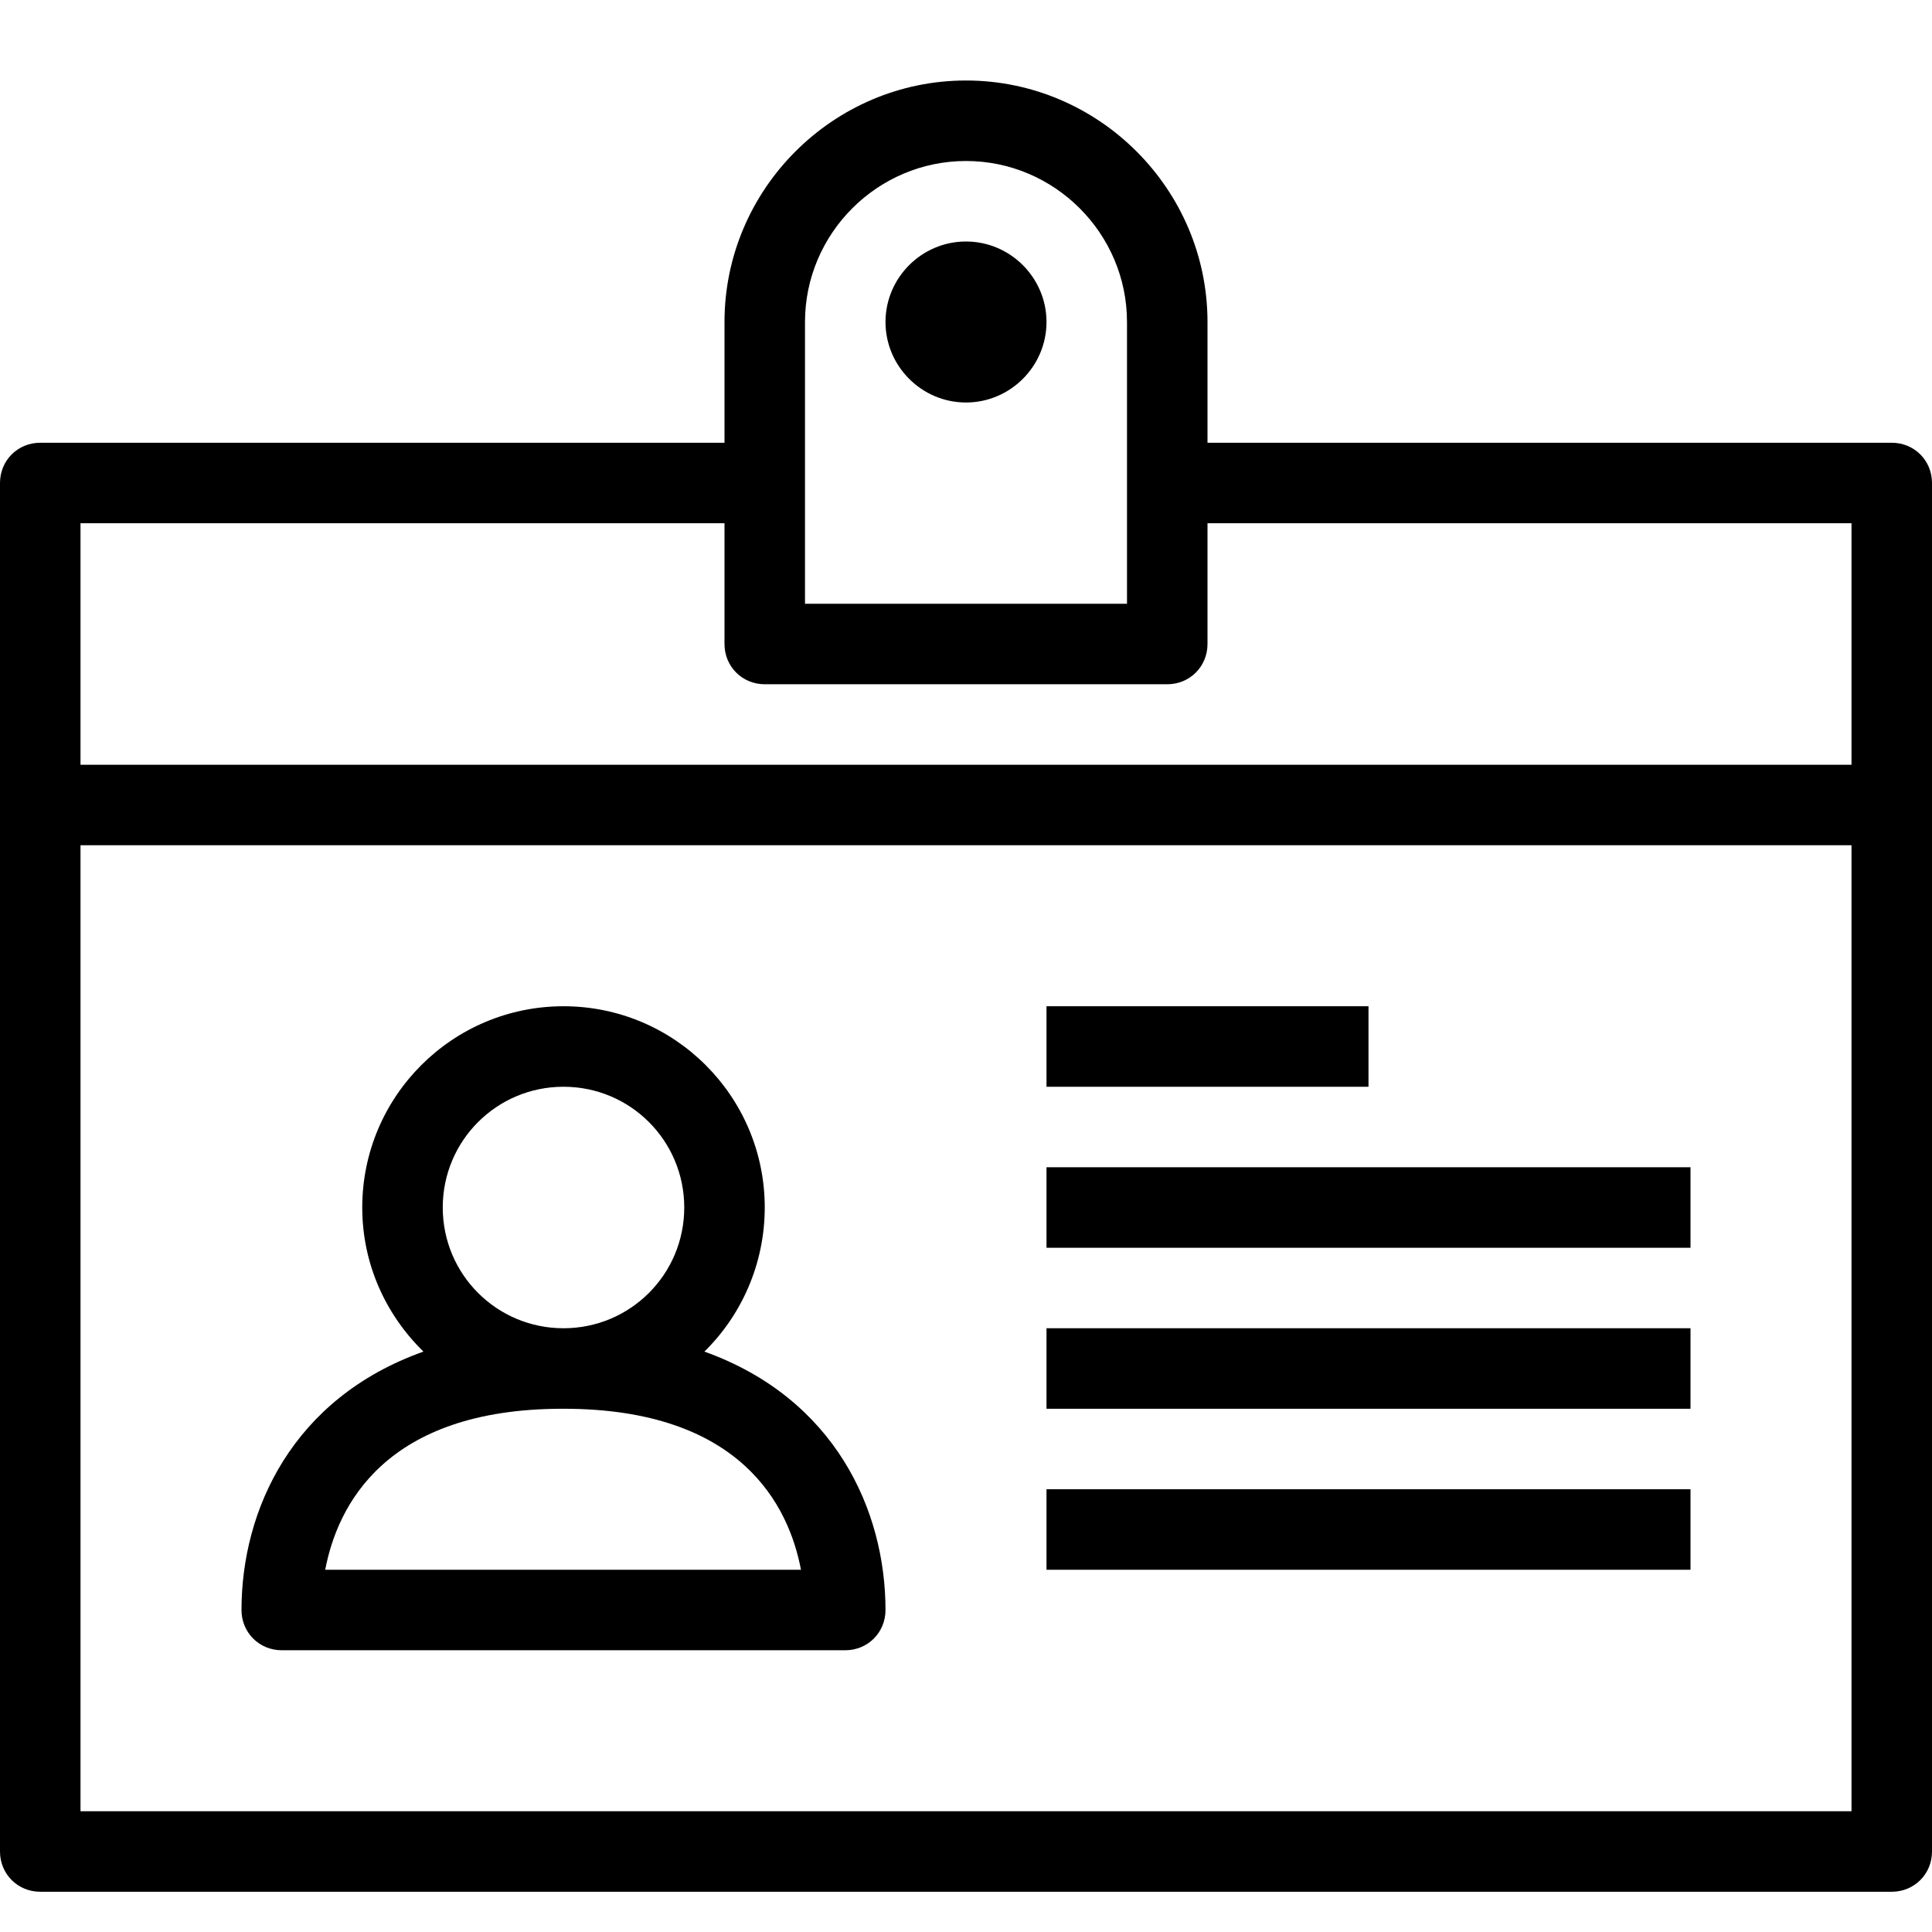 <svg width="48" height="48" viewBox="0 0 48 48" fill="none" xmlns="http://www.w3.org/2000/svg">
<path d="M47 11H30V8C30 4.7 27.3 2 24 2C20.7 2 18 4.7 18 8V11H1C0.44 11 0 11.44 0 12V46C0 46.56 0.44 47 1 47H47C47.56 47 48 46.56 48 46V12C48 11.44 47.56 11 47 11ZM20 8C20 5.8 21.8 4 24 4C26.2 4 28 5.8 28 8V15H20V8ZM46 45H2V21H46V45ZM46 19H2V13H18V16C18 16.56 18.44 17 19 17H29C29.56 17 30 16.56 30 16V13H46V19ZM7 41H21C21.56 41 22 40.56 22 40C22 37.52 20.74 34.74 17.5 33.58C18.42 32.68 19 31.4 19 30C19 27.24 16.76 25 14 25C11.24 25 9 27.24 9 30C9 31.4 9.58 32.66 10.52 33.58C7.26 34.74 6 37.52 6 40C6 40.56 6.44 41 7 41ZM14 27C15.66 27 17 28.34 17 30C17 31.66 15.66 33 14 33C12.34 33 11 31.66 11 30C11 28.34 12.34 27 14 27ZM14 35C18.42 35 19.6 37.42 19.9 39H8.08C8.38 37.42 9.56 35 13.98 35H14ZM42 37H26V39H42V37ZM42 33H26V35H42V33ZM42 29H26V31H42V29ZM34 25H26V27H34V25ZM24 6C22.9 6 22 6.9 22 8C22 9.1 22.9 10 24 10C25.1 10 26 9.1 26 8C26 6.9 25.1 6 24 6Z" fill="black"/>
</svg>
